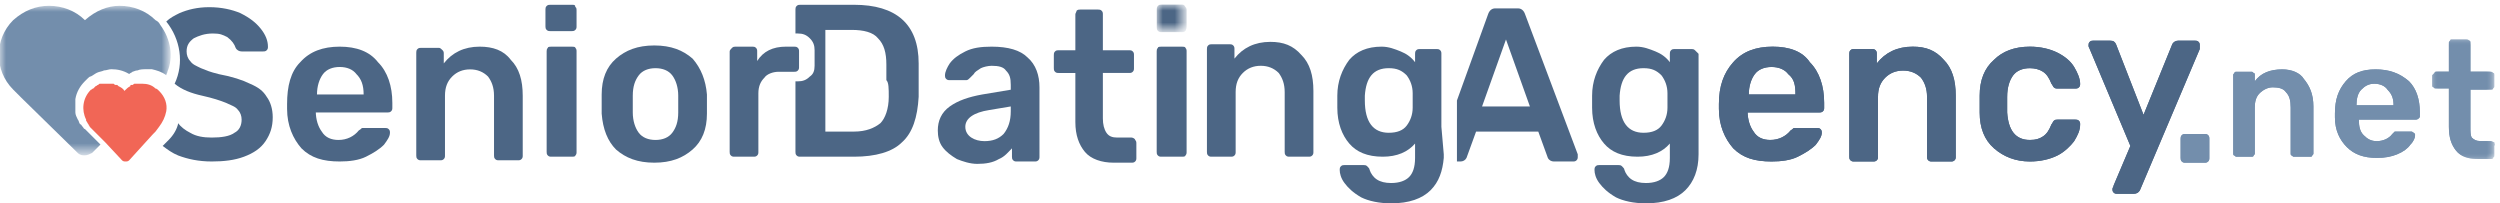 <?xml version="1.0" encoding="utf-8"?>
<!-- Generator: Adobe Illustrator 23.0.1, SVG Export Plug-In . SVG Version: 6.00 Build 0)  -->
<svg version="1.1" id="Layer_1" xmlns="http://www.w3.org/2000/svg" xmlns:xlink="http://www.w3.org/1999/xlink" x="0px" y="0px"
	 viewBox="0 0 209 17" style="enable-background:new 0 0 209 17;" xml:space="preserve">
<style type="text/css">
	.st0{fill-rule:evenodd;clip-rule:evenodd;fill:#738EAC;}
	.st1{filter:url(#Adobe_OpacityMaskFilter);}
	.st2{fill-rule:evenodd;clip-rule:evenodd;fill:#FFFFFF;}
	.st3{mask:url(#mask-2_1_);fill-rule:evenodd;clip-rule:evenodd;fill:#738EAC;}
	.st4{fill-rule:evenodd;clip-rule:evenodd;fill:#4C6685;}
	.st5{filter:url(#Adobe_OpacityMaskFilter_1_);}
	.st6{mask:url(#mask-4_1_);fill-rule:evenodd;clip-rule:evenodd;fill:#4C6685;}
	.st7{filter:url(#Adobe_OpacityMaskFilter_2_);}
	.st8{mask:url(#mask-8_1_);fill-rule:evenodd;clip-rule:evenodd;fill:#FFFFFF;}
	.st9{filter:url(#Adobe_OpacityMaskFilter_3_);}
	.st10{mask:url(#mask-10_1_);fill-rule:evenodd;clip-rule:evenodd;fill:#738EAC;}
	.st11{filter:url(#Adobe_OpacityMaskFilter_4_);}
	.st12{mask:url(#mask-14_1_);fill-rule:evenodd;clip-rule:evenodd;fill:#738EAC;}
	.st13{fill-rule:evenodd;clip-rule:evenodd;fill:#F16656;}
</style>
<title>logo</title>
<desc>Created with Sketch.</desc>
<g id="Page-1">
	<g id="mobile-log-in" transform="translate(-84, -14)">
		<g id="logo" transform="translate(58, 0)">
			<g transform="translate(26, 14)">
				<path id="Fill-1" class="st0" d="M184.3,11.2h-1.6c-0.1,0-0.2,0-0.3,0.1c-0.1,0.1-0.1,0.2-0.1,0.3v1.6c0,0.1,0,0.2,0.1,0.3
					c0.1,0.1,0.2,0.1,0.3,0.1h1.6c0.1,0,0.2,0,0.3-0.1c0.1-0.1,0.1-0.2,0.1-0.3v-1.6c0-0.1,0-0.2-0.1-0.3
					C184.5,11.2,184.4,11.2,184.3,11.2"/>
				<path id="Fill-3" class="st0" d="M190.8,5.8c-1,0-1.8,0.3-2.3,1V6.3c0-0.1,0-0.2-0.1-0.2c-0.1-0.1-0.1-0.1-0.2-0.1h-1.2
					c-0.1,0-0.2,0-0.2,0.1c-0.1,0.1-0.1,0.1-0.1,0.2v6.5c0,0.1,0,0.2,0.1,0.2c0.1,0.1,0.1,0.1,0.2,0.1h1.2c0.1,0,0.2,0,0.2-0.1
					c0.1-0.1,0.1-0.1,0.1-0.2V9c0-0.5,0.1-0.9,0.4-1.2c0.3-0.3,0.7-0.5,1.1-0.5c0.5,0,0.9,0.1,1.1,0.4c0.3,0.3,0.4,0.7,0.4,1.3v3.8
					c0,0.1,0,0.2,0.1,0.2c0.1,0.1,0.1,0.1,0.2,0.1h1.3c0.1,0,0.2,0,0.2-0.1c0.1-0.1,0.1-0.1,0.1-0.2V8.9c0-1-0.3-1.7-0.8-2.3
					C192.3,6.1,191.6,5.8,190.8,5.8"/>
				<path id="Fill-5" class="st0" d="M200.1,8.8h-3.1v0c0-0.5,0.1-1,0.4-1.3c0.3-0.3,0.6-0.5,1.1-0.5c0.5,0,0.9,0.2,1.1,0.5
					C200,7.9,200.1,8.3,200.1,8.8L200.1,8.8z M198.6,5.8c-1.1,0-1.9,0.3-2.5,1c-0.6,0.7-0.9,1.5-0.9,2.7l0,0.3c0,1.1,0.4,1.9,1,2.5
					c0.6,0.6,1.4,0.9,2.5,0.9c0.7,0,1.2-0.1,1.7-0.3c0.5-0.2,0.9-0.5,1.1-0.8c0.3-0.3,0.4-0.6,0.4-0.8c0-0.1,0-0.1-0.1-0.2
					c-0.1,0-0.1-0.1-0.2-0.1h-1.2c-0.1,0-0.2,0-0.2,0c0,0-0.1,0.1-0.2,0.2c-0.3,0.4-0.8,0.6-1.3,0.6c-0.5,0-0.8-0.2-1.1-0.5
					c-0.3-0.3-0.4-0.7-0.4-1.3V10h4.7c0.1,0,0.2,0,0.3-0.1c0.1-0.1,0.1-0.1,0.1-0.2V9.4c0-1.1-0.3-2-0.9-2.6
					C200.6,6.1,199.7,5.8,198.6,5.8z"/>
				<g id="Group-9" transform="translate(203.227, 3.091)">
					<g id="Clip-8">
					</g>
					<defs>
						<filter id="Adobe_OpacityMaskFilter" filterUnits="userSpaceOnUse" x="0.1" y="0.2" width="5.2" height="10.1">
							<feColorMatrix  type="matrix" values="1 0 0 0 0  0 1 0 0 0  0 0 1 0 0  0 0 0 1 0"/>
						</filter>
					</defs>
					<mask maskUnits="userSpaceOnUse" x="0.1" y="0.2" width="5.2" height="10.1" id="mask-2_1_">
						<g class="st1">
							<polygon id="path-1_1_" class="st2" points="0.1,0.2 5.4,0.2 5.4,10.3 0.1,10.3 							"/>
						</g>
					</mask>
					<path id="Fill-7" class="st3" d="M5.3,8.8C5.2,8.8,5.1,8.7,5,8.7H4.1c-0.3,0-0.5-0.1-0.7-0.3C3.3,8.2,3.3,7.9,3.3,7.5V4.4h1.7
						c0.1,0,0.2,0,0.2-0.1c0.1-0.1,0.1-0.1,0.1-0.2V3.2c0-0.1,0-0.2-0.1-0.2C5.1,2.9,5,2.9,4.9,2.9H3.3V0.5c0-0.1,0-0.2-0.1-0.2
						C3.1,0.2,3,0.2,2.9,0.2H1.8c-0.1,0-0.2,0-0.2,0.1C1.5,0.4,1.5,0.4,1.5,0.5v2.4H0.5c-0.1,0-0.2,0-0.2,0.1
						C0.2,3.1,0.1,3.2,0.1,3.2v0.8c0,0.1,0,0.2,0.1,0.2c0.1,0.1,0.1,0.1,0.2,0.1h1.1v3.2c0,0.9,0.2,1.5,0.6,2c0.4,0.5,1,0.7,1.8,0.7
						H5c0.1,0,0.2,0,0.2-0.1c0.1-0.1,0.1-0.1,0.1-0.2V9.1C5.4,9,5.3,8.9,5.3,8.8"/>
				</g>
				<path id="Fill-10" class="st4" d="M123.9,8.9l2-5.6l2,5.6H123.9z M127.5,1.2c-0.1-0.3-0.3-0.5-0.6-0.5h-1.9
					c-0.3,0-0.5,0.2-0.6,0.5l-2.6,7.2l0,4.8c0,0.1,0,0.2,0,0.3h0.3c0.2,0,0.4-0.1,0.5-0.3l0.8-2.2h5.2l0.8,2.2
					c0.1,0.2,0.3,0.3,0.5,0.3h1.6c0.1,0,0.2,0,0.3-0.1c0.1-0.1,0.1-0.2,0.1-0.3l0-0.2L127.5,1.2z"/>
				<path id="Fill-12" class="st4" d="M139.4,9c0,0.6-0.2,1.1-0.5,1.5c-0.3,0.4-0.8,0.6-1.5,0.6c-1.3,0-2-0.9-2-2.7l0-0.4
					c0.1-1.5,0.7-2.3,2-2.3c0.7,0,1.1,0.2,1.5,0.6c0.3,0.4,0.5,0.9,0.5,1.5c0,0.1,0,0.3,0,0.6C139.4,8.8,139.4,9,139.4,9 M141.7,4.2
					c-0.1-0.1-0.2-0.1-0.3-0.1h-1.4c-0.1,0-0.2,0-0.3,0.1c-0.1,0.1-0.1,0.2-0.1,0.3v0.7c-0.3-0.4-0.7-0.7-1.2-0.9
					c-0.5-0.2-1-0.4-1.6-0.4c-1.2,0-2.1,0.4-2.7,1.1c-0.6,0.8-1,1.8-1,3l0,0.5l0,0.5c0,1.3,0.4,2.3,1,3c0.6,0.7,1.5,1.1,2.8,1.1
					c1.2,0,2.1-0.4,2.7-1.1v1.2c0,0.8-0.2,1.3-0.5,1.6c-0.3,0.3-0.8,0.5-1.5,0.5c-0.5,0-0.9-0.1-1.2-0.3c-0.3-0.2-0.5-0.5-0.6-0.8
					c0-0.1-0.1-0.2-0.2-0.3c-0.1-0.1-0.2-0.1-0.3-0.1h-1.6c-0.1,0-0.2,0-0.3,0.1c-0.1,0.1-0.1,0.2-0.1,0.3c0,0.3,0.1,0.7,0.4,1.1
					c0.3,0.4,0.7,0.8,1.4,1.2c0.6,0.3,1.5,0.5,2.5,0.5c1.5,0,2.6-0.4,3.3-1.1c0.7-0.7,1.1-1.7,1.1-3l0-8.4
					C141.8,4.3,141.7,4.2,141.7,4.2"/>
				<path id="Fill-14" class="st4" d="M150.1,7.9h-3.9v0c0-0.7,0.2-1.3,0.5-1.7c0.3-0.4,0.8-0.6,1.4-0.6c0.6,0,1.1,0.2,1.4,0.6
					C150,6.6,150.1,7.1,150.1,7.9L150.1,7.9z M148.2,3.9c-1.4,0-2.5,0.4-3.3,1.3c-0.8,0.9-1.2,2-1.2,3.5l0,0.4
					c0,1.4,0.5,2.5,1.2,3.3c0.8,0.8,1.8,1.1,3.2,1.1c0.8,0,1.6-0.1,2.2-0.4c0.6-0.3,1.1-0.6,1.5-1c0.3-0.4,0.5-0.7,0.5-1
					c0-0.1,0-0.2-0.1-0.3c-0.1-0.1-0.2-0.1-0.3-0.1h-1.6c-0.1,0-0.2,0-0.3,0c-0.1,0-0.1,0.1-0.3,0.2c-0.4,0.5-1,0.8-1.7,0.8
					c-0.6,0-1.1-0.2-1.4-0.7c-0.3-0.4-0.5-1-0.5-1.7V9.4h6c0.1,0,0.2,0,0.3-0.1c0.1-0.1,0.1-0.2,0.1-0.3V8.6c0-1.4-0.4-2.6-1.2-3.4
					C150.7,4.3,149.6,3.9,148.2,3.9z"/>
				<path id="Fill-16" class="st4" d="M159.9,3.9c-1.3,0-2.3,0.5-3,1.4V4.5c0-0.1,0-0.2-0.1-0.3c-0.1-0.1-0.2-0.1-0.3-0.1H155
					c-0.1,0-0.2,0-0.3,0.1c-0.1,0.1-0.1,0.2-0.1,0.3v8.6c0,0.1,0,0.2,0.1,0.3c0.1,0.1,0.2,0.1,0.3,0.1h1.6c0.1,0,0.2,0,0.3-0.1
					c0.1-0.1,0.1-0.2,0.1-0.3v-5c0-0.7,0.2-1.2,0.6-1.6c0.4-0.4,0.9-0.6,1.5-0.6c0.6,0,1.1,0.2,1.5,0.6c0.3,0.4,0.5,0.9,0.5,1.6v5
					c0,0.1,0,0.2,0.1,0.3c0.1,0.1,0.2,0.1,0.3,0.1h1.6c0.1,0,0.2,0,0.3-0.1c0.1-0.1,0.1-0.2,0.1-0.3V8c0-1.3-0.3-2.3-1-3
					C161.8,4.2,161,3.9,159.9,3.9"/>
				<path id="Fill-18" class="st4" d="M168.3,6.3c0.3-0.4,0.8-0.6,1.4-0.6c0.4,0,0.8,0.1,1.1,0.3c0.3,0.2,0.5,0.5,0.7,1
					c0.1,0.1,0.1,0.2,0.2,0.3c0.1,0.1,0.2,0.1,0.3,0.1h1.5c0.1,0,0.2,0,0.3-0.1c0.1-0.1,0.1-0.2,0.1-0.3c0-0.4-0.2-0.9-0.5-1.4
					c-0.3-0.5-0.8-0.9-1.4-1.2c-0.6-0.3-1.4-0.5-2.3-0.5c-1.3,0-2.3,0.4-3,1.1c-0.8,0.7-1.2,1.7-1.2,3l0,0.7l0,0.7
					c0,1.3,0.4,2.3,1.2,3c0.8,0.7,1.8,1.1,3,1.1c0.9,0,1.7-0.2,2.3-0.5c0.6-0.3,1.1-0.8,1.4-1.2c0.3-0.5,0.5-0.9,0.5-1.4
					c0-0.1,0-0.2-0.1-0.3c-0.1-0.1-0.2-0.1-0.3-0.1h-1.5c-0.1,0-0.2,0-0.3,0.1c-0.1,0.1-0.1,0.2-0.2,0.3c-0.2,0.5-0.4,0.8-0.7,1
					c-0.3,0.2-0.6,0.3-1.1,0.3c-1.2,0-1.8-0.8-1.9-2.3l0-0.6l0-0.7C167.8,7.3,168,6.7,168.3,6.3"/>
				<path id="Fill-20" class="st4" d="M183.9,3.8c0-0.1,0-0.2-0.1-0.3c-0.1-0.1-0.2-0.1-0.3-0.1h-1.4c-0.2,0-0.4,0.1-0.5,0.3
					l-2.4,5.9l-2.3-5.9c-0.1-0.2-0.2-0.3-0.5-0.3H175c-0.1,0-0.2,0-0.3,0.1c-0.1,0.1-0.1,0.2-0.1,0.3c0,0.1,0,0.1,0.1,0.3l3.4,8.1
					l-1.4,3.3c0,0.1-0.1,0.2-0.1,0.3c0,0.1,0,0.2,0.1,0.3c0.1,0.1,0.2,0.1,0.3,0.1h1.4c0.2,0,0.4-0.1,0.5-0.3l5-11.8
					C183.9,4,183.9,3.9,183.9,3.8"/>
				<path id="Fill-22" class="st4" d="M74.3,8.1c0,1-0.3,1.8-0.7,2.2c-0.5,0.4-1.2,0.7-2.2,0.7H69V2.5h2.2c1,0,1.8,0.2,2.2,0.7
					c0.5,0.5,0.7,1.2,0.7,2.2c0,0.7,0,1.2,0,1.3C74.3,6.9,74.3,7.4,74.3,8.1 M71.4,0.4h-4.5c-0.1,0-0.2,0-0.3,0.1
					c-0.1,0.1-0.1,0.2-0.1,0.3v2h0.2c0.4,0,0.7,0.1,1,0.4c0.3,0.3,0.4,0.6,0.4,1v1.3c0,0.4-0.1,0.7-0.4,0.9c-0.3,0.3-0.6,0.4-1,0.4
					h-0.2v5.9c0,0.1,0,0.2,0.1,0.3c0.1,0.1,0.2,0.1,0.3,0.1h4.5c1.8,0,3.2-0.4,4-1.2c0.9-0.8,1.3-2.1,1.4-3.8c0-0.7,0-1.2,0-1.4
					c0-0.2,0-0.7,0-1.4C76.8,2,74.9,0.4,71.4,0.4"/>
				<path id="Fill-24" class="st4" d="M84.5,9.3c0,0.8-0.2,1.4-0.6,1.9c-0.4,0.4-0.9,0.6-1.6,0.6c-0.4,0-0.8-0.1-1.1-0.3
					c-0.3-0.2-0.5-0.5-0.5-0.9c0-0.7,0.7-1.2,2-1.4l1.8-0.3V9.3z M82.9,3.9c-0.9,0-1.6,0.1-2.2,0.4c-0.6,0.3-1,0.6-1.3,1
					C79.2,5.6,79,6,79,6.3c0,0.1,0,0.2,0.1,0.3s0.2,0.1,0.3,0.1h1.4c0.1,0,0.2-0.1,0.3-0.2c0,0,0.1-0.1,0.3-0.3
					C81.5,6,81.7,5.9,82,5.7c0.2-0.1,0.6-0.2,0.9-0.2c0.6,0,1,0.1,1.2,0.4c0.3,0.3,0.4,0.6,0.4,1.2v0.4l-2.4,0.4
					c-1.1,0.2-2,0.5-2.7,1s-1,1.2-1,2c0,0.5,0.1,1,0.4,1.4c0.3,0.4,0.7,0.7,1.2,1c0.5,0.2,1.1,0.4,1.7,0.4c0.7,0,1.3-0.1,1.8-0.4
					c0.5-0.2,0.8-0.6,1.1-0.9v0.7c0,0.1,0,0.2,0.1,0.3c0.1,0.1,0.2,0.1,0.3,0.1h1.5c0.1,0,0.2,0,0.3-0.1c0.1-0.1,0.1-0.2,0.1-0.3
					V7.3c0-1-0.3-1.9-1-2.5C85.3,4.2,84.3,3.9,82.9,3.9z"/>
				<path id="Fill-26" class="st4" d="M94.6,11.5h-1.2c-0.4,0-0.7-0.1-0.9-0.4c-0.2-0.3-0.3-0.7-0.3-1.2V6.1h2.2
					c0.1,0,0.2,0,0.3-0.1c0.1-0.1,0.1-0.2,0.1-0.3V4.6c0-0.1,0-0.2-0.1-0.3c-0.1-0.1-0.2-0.1-0.3-0.1h-2.2v-3c0-0.1,0-0.2-0.1-0.3
					c-0.1-0.1-0.2-0.1-0.3-0.1h-1.5c-0.1,0-0.2,0-0.3,0.1C90,1,89.9,1.1,89.9,1.2v3h-1.4c-0.1,0-0.2,0-0.3,0.1
					c-0.1,0.1-0.1,0.2-0.1,0.3v1.1c0,0.1,0,0.2,0.1,0.3c0.1,0.1,0.2,0.1,0.3,0.1h1.4v4.1c0,1.1,0.3,1.9,0.8,2.5
					c0.5,0.6,1.4,0.9,2.4,0.9h1.5c0.1,0,0.2,0,0.3-0.1c0.1-0.1,0.1-0.2,0.1-0.3V12c0-0.1,0-0.2-0.1-0.3
					C94.9,11.6,94.7,11.5,94.6,11.5"/>
				<g id="Group-30" transform="translate(96.205, 0.386)">
					<g id="Clip-29">
					</g>
					<defs>
						<filter id="Adobe_OpacityMaskFilter_1_" filterUnits="userSpaceOnUse" x="0.5" y="0" width="2.5" height="2.3">
							<feColorMatrix  type="matrix" values="1 0 0 0 0  0 1 0 0 0  0 0 1 0 0  0 0 0 1 0"/>
						</filter>
					</defs>
					<mask maskUnits="userSpaceOnUse" x="0.5" y="0" width="2.5" height="2.3" id="mask-4_1_">
						<g class="st5">
							<polygon id="path-3_1_" class="st2" points="0.5,0 3,0 3,2.3 0.5,2.3 							"/>
						</g>
					</mask>
					<path id="Fill-28" class="st6" d="M2.6,0H0.9C0.8,0,0.7,0,0.6,0.1C0.5,0.2,0.5,0.3,0.5,0.5v1.4c0,0.1,0,0.2,0.1,0.3
						c0.1,0.1,0.2,0.1,0.3,0.1h1.7c0.1,0,0.2,0,0.3-0.1C3,2,3,1.9,3,1.8V0.5c0-0.1,0-0.2-0.1-0.3C2.8,0,2.7,0,2.6,0"/>
				</g>
				<path id="Fill-31" class="st4" d="M98.8,3.9h-1.7c-0.1,0-0.3,0-0.3,0.1c-0.1,0.1-0.1,0.2-0.1,0.3v8.4c0,0.1,0,0.2,0.1,0.3
					c0.1,0.1,0.2,0.1,0.3,0.1h1.7c0.1,0,0.3,0,0.3-0.1c0.1-0.1,0.1-0.2,0.1-0.3V4.3c0-0.1,0-0.2-0.1-0.3C99.1,3.9,98.9,3.9,98.8,3.9
					"/>
				<path id="Fill-33" class="st4" d="M106.2,3.5c-1.3,0-2.3,0.5-3,1.4V4.1c0-0.1,0-0.2-0.1-0.3c-0.1-0.1-0.2-0.1-0.3-0.1h-1.5
					c-0.1,0-0.2,0-0.3,0.1c-0.1,0.1-0.1,0.2-0.1,0.3v8.6c0,0.1,0,0.2,0.1,0.3c0.1,0.1,0.2,0.1,0.3,0.1h1.6c0.1,0,0.2,0,0.3-0.1
					c0.1-0.1,0.1-0.2,0.1-0.3v-5c0-0.7,0.2-1.2,0.6-1.6c0.4-0.4,0.9-0.6,1.5-0.6c0.6,0,1.1,0.2,1.5,0.6c0.3,0.4,0.5,0.9,0.5,1.6v5
					c0,0.1,0,0.2,0.1,0.3c0.1,0.1,0.2,0.1,0.3,0.1h1.6c0.1,0,0.2,0,0.3-0.1c0.1-0.1,0.1-0.2,0.1-0.3V7.6c0-1.3-0.3-2.3-1-3
					C108.1,3.8,107.3,3.5,106.2,3.5"/>
				<path id="Fill-39" class="st4" d="M20.9,7c-0.6-0.3-1.5-0.6-2.6-0.8c-0.8-0.2-1-0.3-1.5-0.5c-0.4-0.2-0.7-0.3-0.9-0.6
					c-0.2-0.2-0.3-0.5-0.3-0.8c0-0.5,0.2-0.8,0.6-1.1c0.4-0.2,0.9-0.4,1.6-0.4c0.6,0,0.8,0.1,1.2,0.3c0.4,0.3,0.6,0.6,0.7,0.9
					c0.1,0.2,0.3,0.3,0.5,0.3H22c0.1,0,0.2,0,0.3-0.1c0.1-0.1,0.1-0.2,0.1-0.3c0-0.5-0.2-1-0.6-1.5c-0.4-0.5-0.9-0.9-1.7-1.3
					c-0.7-0.3-1.6-0.5-2.6-0.5c-1,0-1.8,0.2-2.5,0.5c-0.4,0.2-0.8,0.4-1.1,0.7c1.2,1.5,1.5,3.5,0.7,5.2C15.2,7.5,16,7.8,16.9,8
					c0.9,0.2,1.5,0.4,2,0.6c0.4,0.2,0.8,0.3,1,0.6c0.2,0.2,0.3,0.5,0.3,0.8c0,0.5-0.2,0.9-0.6,1.1c-0.4,0.3-1.1,0.4-1.9,0.4
					c-0.7,0-1.3-0.1-1.8-0.4c-0.4-0.2-0.8-0.5-1-0.8c-0.1,0.5-0.4,1-0.8,1.4l-0.3,0.3L13.8,12l0,0l-0.2,0.2c0.4,0.3,0.8,0.6,1.3,0.8
					c0.8,0.3,1.7,0.5,2.8,0.5c1,0,1.9-0.1,2.7-0.4c0.8-0.3,1.4-0.7,1.8-1.3c0.4-0.6,0.6-1.2,0.6-2c0-0.7-0.2-1.3-0.5-1.7
					C22,7.6,21.6,7.3,20.9,7"/>
				<path id="Fill-41" class="st4" d="M30.4,7.9h-3.9v0c0-0.7,0.2-1.3,0.5-1.7c0.3-0.4,0.8-0.6,1.4-0.6c0.6,0,1.1,0.2,1.4,0.6
					C30.2,6.6,30.4,7.1,30.4,7.9L30.4,7.9z M28.4,3.9c-1.4,0-2.5,0.4-3.3,1.3C24.3,6,24,7.2,24,8.7l0,0.4c0,1.4,0.5,2.5,1.2,3.3
					c0.8,0.8,1.8,1.1,3.2,1.1c0.8,0,1.6-0.1,2.2-0.4c0.6-0.3,1.1-0.6,1.5-1c0.3-0.4,0.5-0.7,0.5-1c0-0.1,0-0.2-0.1-0.3
					c-0.1-0.1-0.2-0.1-0.3-0.1h-1.6c-0.1,0-0.2,0-0.3,0c-0.1,0-0.1,0.1-0.3,0.2c-0.4,0.5-1,0.8-1.7,0.8c-0.6,0-1.1-0.2-1.4-0.7
					c-0.3-0.4-0.5-1-0.5-1.7V9.4h6c0.1,0,0.2,0,0.3-0.1c0.1-0.1,0.1-0.2,0.1-0.3V8.6c0-1.4-0.4-2.6-1.2-3.4
					C30.9,4.3,29.8,3.9,28.4,3.9z"/>
				<path id="Fill-43" class="st4" d="M40.1,3.9c-1.3,0-2.3,0.5-3,1.4V4.5c0-0.1,0-0.2-0.1-0.3C36.9,4.1,36.8,4,36.7,4h-1.5
					c-0.1,0-0.2,0-0.3,0.1c-0.1,0.1-0.1,0.2-0.1,0.3v8.6c0,0.1,0,0.2,0.1,0.3c0.1,0.1,0.2,0.1,0.3,0.1h1.6c0.1,0,0.2,0,0.3-0.1
					c0.1-0.1,0.1-0.2,0.1-0.3v-5c0-0.7,0.2-1.2,0.6-1.6c0.4-0.4,0.9-0.6,1.5-0.6c0.6,0,1.1,0.2,1.5,0.6c0.3,0.4,0.5,0.9,0.5,1.6v5
					c0,0.1,0,0.2,0.1,0.3c0.1,0.1,0.2,0.1,0.3,0.1h1.6c0.1,0,0.2,0,0.3-0.1c0.1-0.1,0.1-0.2,0.1-0.3V8c0-1.3-0.3-2.3-1-3
					C42.1,4.2,41.2,3.9,40.1,3.9"/>
				<path id="Fill-45" class="st4" d="M47.8,3.9h-1.7c-0.1,0-0.3,0-0.3,0.1c-0.1,0.1-0.1,0.2-0.1,0.3v8.4c0,0.1,0,0.2,0.1,0.3
					c0.1,0.1,0.2,0.1,0.3,0.1h1.7c0.1,0,0.3,0,0.3-0.1c0.1-0.1,0.1-0.2,0.1-0.3V4.3c0-0.1,0-0.2-0.1-0.3C48.1,3.9,47.9,3.9,47.8,3.9
					"/>
				<path id="Fill-50" class="st4" d="M56.7,9.4c0,0.8-0.2,1.3-0.5,1.7c-0.3,0.4-0.8,0.6-1.4,0.6c-0.6,0-1.1-0.2-1.4-0.6
					c-0.3-0.4-0.5-1-0.5-1.7l0-0.7l0-0.7c0-0.8,0.2-1.3,0.5-1.7c0.3-0.4,0.8-0.6,1.4-0.6c0.6,0,1.1,0.2,1.4,0.6
					c0.3,0.4,0.5,1,0.5,1.7c0,0.1,0,0.4,0,0.7C56.7,9,56.7,9.3,56.7,9.4 M57.9,4.9c-0.8-0.7-1.8-1.1-3.2-1.1c-1.4,0-2.4,0.4-3.2,1.1
					s-1.2,1.7-1.2,3l0,0.8l0,0.8c0.1,1.3,0.5,2.3,1.2,3c0.8,0.7,1.8,1.1,3.2,1.1c1.4,0,2.4-0.4,3.2-1.1c0.8-0.7,1.2-1.7,1.2-3
					c0-0.1,0-0.4,0-0.8c0-0.4,0-0.6,0-0.8C59,6.7,58.6,5.7,57.9,4.9"/>
				<g id="Group-58" transform="translate(0, 0.386)">
					<g id="Clip-57">
					</g>
					<defs>
						<filter id="Adobe_OpacityMaskFilter_2_" filterUnits="userSpaceOnUse" x="0" y="0.1" width="14.3" height="12.6">
							<feColorMatrix  type="matrix" values="1 0 0 0 0  0 1 0 0 0  0 0 1 0 0  0 0 0 1 0"/>
						</filter>
					</defs>
					<mask maskUnits="userSpaceOnUse" x="0" y="0.1" width="14.3" height="12.6" id="mask-8_1_">
						<g class="st7">
							<polygon id="path-7_1_" class="st2" points="0,0.1 14.3,0.1 14.3,12.6 0,12.6 							"/>
						</g>
					</mask>
					<path id="Fill-56" class="st8" d="M13.4,1.7c-0.1-0.2-0.2-0.3-0.4-0.4c-0.8-0.8-1.9-1.2-3-1.2C9,0.1,8,0.5,7.1,1.3
						c-0.8-0.8-1.9-1.2-3-1.2c-1.1,0-2.1,0.4-3,1.2c-1.6,1.6-1.6,4.2,0,5.8l0.7,0.7c0,0,0,0,0,0l4.7,4.6c0.2,0.2,0.4,0.2,0.6,0.2
						s0.4-0.1,0.6-0.2l0.7-0.7l-0.9-0.9l0,0l0,0l0,0l-0.1-0.1l-0.3-0.3C7,10.4,7,10.3,6.9,10.2c-0.1-0.1-0.1-0.2-0.2-0.2
						C6.6,9.9,6.6,9.7,6.5,9.6C6.4,9.4,6.3,9.2,6.3,9c0-0.1,0-0.2,0-0.3c0-0.2,0-0.4,0-0.5c0-0.1,0-0.2,0-0.3
						c0.1-0.6,0.4-1.1,0.8-1.5c0.1-0.1,0.1-0.1,0.2-0.2C7.4,6.1,7.5,6,7.6,6c0.2-0.1,0.3-0.2,0.5-0.3c0.2-0.1,0.4-0.1,0.6-0.2
						c0.2,0,0.4-0.1,0.6-0.1c0.5,0,1,0.1,1.5,0.4c0.1-0.1,0.2-0.1,0.3-0.2c0.1,0,0.2-0.1,0.4-0.1c0.2-0.1,0.5-0.1,0.8-0.1
						c0.1,0,0.2,0,0.2,0c0,0,0,0,0,0c0.1,0,0.1,0,0.2,0c0,0,0,0,0,0c0.4,0.1,0.8,0.2,1.2,0.5c0-0.1,0.1-0.2,0.1-0.3
						C14.5,4.4,14.3,2.9,13.4,1.7"/>
				</g>
				<path id="Fill-59" class="st0" d="M184.3,11.2h-1.6c-0.1,0-0.2,0-0.3,0.1c-0.1,0.1-0.1,0.2-0.1,0.3v1.6c0,0.1,0,0.2,0.1,0.3
					c0.1,0.1,0.2,0.1,0.3,0.1h1.6c0.1,0,0.2,0,0.3-0.1c0.1-0.1,0.1-0.2,0.1-0.3v-1.6c0-0.1,0-0.2-0.1-0.3
					C184.5,11.2,184.4,11.2,184.3,11.2"/>
				<path id="Fill-61" class="st0" d="M190.8,5.8c-1,0-1.8,0.3-2.3,1V6.3c0-0.1,0-0.2-0.1-0.2c-0.1-0.1-0.1-0.1-0.2-0.1h-1.2
					c-0.1,0-0.2,0-0.2,0.1c-0.1,0.1-0.1,0.1-0.1,0.2v6.5c0,0.1,0,0.2,0.1,0.2c0.1,0.1,0.1,0.1,0.2,0.1h1.2c0.1,0,0.2,0,0.2-0.1
					c0.1-0.1,0.1-0.1,0.1-0.2V9c0-0.5,0.1-0.9,0.4-1.2c0.3-0.3,0.7-0.5,1.1-0.5c0.5,0,0.9,0.1,1.1,0.4c0.3,0.3,0.4,0.7,0.4,1.3v3.8
					c0,0.1,0,0.2,0.1,0.2c0.1,0.1,0.1,0.1,0.2,0.1h1.3c0.1,0,0.2,0,0.2-0.1c0.1-0.1,0.1-0.1,0.1-0.2V8.9c0-1-0.3-1.7-0.8-2.3
					C192.3,6.1,191.6,5.8,190.8,5.8"/>
				<path id="Fill-63" class="st0" d="M200.1,8.8h-3.1v0c0-0.5,0.1-1,0.4-1.3c0.3-0.3,0.6-0.5,1.1-0.5c0.5,0,0.9,0.2,1.1,0.5
					C200,7.9,200.1,8.3,200.1,8.8L200.1,8.8z M198.6,5.8c-1.1,0-1.9,0.3-2.5,1c-0.6,0.7-0.9,1.5-0.9,2.7l0,0.3c0,1.1,0.4,1.9,1,2.5
					c0.6,0.6,1.4,0.9,2.5,0.9c0.7,0,1.2-0.1,1.7-0.3c0.5-0.2,0.9-0.5,1.1-0.8c0.3-0.3,0.4-0.6,0.4-0.8c0-0.1,0-0.1-0.1-0.2
					c-0.1,0-0.1-0.1-0.2-0.1h-1.2c-0.1,0-0.2,0-0.2,0c0,0-0.1,0.1-0.2,0.2c-0.3,0.4-0.8,0.6-1.3,0.6c-0.5,0-0.8-0.2-1.1-0.5
					c-0.3-0.3-0.4-0.7-0.4-1.3V10h4.7c0.1,0,0.2,0,0.3-0.1c0.1-0.1,0.1-0.1,0.1-0.2V9.4c0-1.1-0.3-2-0.9-2.6
					C200.6,6.1,199.7,5.8,198.6,5.8z"/>
				<g id="Group-67" transform="translate(203.227, 3.091)">
					<g id="Clip-66">
					</g>
					<defs>
						<filter id="Adobe_OpacityMaskFilter_3_" filterUnits="userSpaceOnUse" x="0.1" y="0.2" width="5.2" height="10.1">
							<feColorMatrix  type="matrix" values="1 0 0 0 0  0 1 0 0 0  0 0 1 0 0  0 0 0 1 0"/>
						</filter>
					</defs>
					<mask maskUnits="userSpaceOnUse" x="0.1" y="0.2" width="5.2" height="10.1" id="mask-10_1_">
						<g class="st9">
							<polygon id="path-9_1_" class="st2" points="0.1,0.2 5.4,0.2 5.4,10.3 0.1,10.3 							"/>
						</g>
					</mask>
					<path id="Fill-65" class="st10" d="M5.3,8.8C5.2,8.8,5.1,8.7,5,8.7H4.1c-0.3,0-0.5-0.1-0.7-0.3C3.3,8.2,3.3,7.9,3.3,7.5V4.4
						h1.7c0.1,0,0.2,0,0.2-0.1c0.1-0.1,0.1-0.1,0.1-0.2V3.2c0-0.1,0-0.2-0.1-0.2C5.1,2.9,5,2.9,4.9,2.9H3.3V0.5c0-0.1,0-0.2-0.1-0.2
						C3.1,0.2,3,0.2,2.9,0.2H1.8c-0.1,0-0.2,0-0.2,0.1C1.5,0.4,1.5,0.4,1.5,0.5v2.4H0.5c-0.1,0-0.2,0-0.2,0.1
						C0.2,3.1,0.1,3.2,0.1,3.2v0.8c0,0.1,0,0.2,0.1,0.2c0.1,0.1,0.1,0.1,0.2,0.1h1.1v3.2c0,0.9,0.2,1.5,0.6,2c0.4,0.5,1,0.7,1.8,0.7
						H5c0.1,0,0.2,0,0.2-0.1c0.1-0.1,0.1-0.1,0.1-0.2V9.1C5.4,9,5.3,8.9,5.3,8.8"/>
				</g>
				<path id="Fill-72" class="st4" d="M150.1,7.9h-3.9v0c0-0.7,0.2-1.3,0.5-1.7c0.3-0.4,0.8-0.6,1.4-0.6c0.6,0,1.1,0.2,1.4,0.6
					C150,6.6,150.1,7.1,150.1,7.9L150.1,7.9z M148.2,3.9c-1.4,0-2.5,0.4-3.3,1.3c-0.8,0.9-1.2,2-1.2,3.5l0,0.4
					c0,1.4,0.5,2.5,1.2,3.3c0.8,0.8,1.8,1.1,3.2,1.1c0.8,0,1.6-0.1,2.2-0.4c0.6-0.3,1.1-0.6,1.5-1c0.3-0.4,0.5-0.7,0.5-1
					c0-0.1,0-0.2-0.1-0.3c-0.1-0.1-0.2-0.1-0.3-0.1h-1.6c-0.1,0-0.2,0-0.3,0c-0.1,0-0.1,0.1-0.3,0.2c-0.4,0.5-1,0.8-1.7,0.8
					c-0.6,0-1.1-0.2-1.4-0.7c-0.3-0.4-0.5-1-0.5-1.7V9.4h6c0.1,0,0.2,0,0.3-0.1c0.1-0.1,0.1-0.2,0.1-0.3V8.6c0-1.4-0.4-2.6-1.2-3.4
					C150.7,4.3,149.6,3.9,148.2,3.9z"/>
				<path id="Fill-74" class="st4" d="M159.9,3.9c-1.3,0-2.3,0.5-3,1.4V4.5c0-0.1,0-0.2-0.1-0.3c-0.1-0.1-0.2-0.1-0.3-0.1H155
					c-0.1,0-0.2,0-0.3,0.1c-0.1,0.1-0.1,0.2-0.1,0.3v8.6c0,0.1,0,0.2,0.1,0.3c0.1,0.1,0.2,0.1,0.3,0.1h1.6c0.1,0,0.2,0,0.3-0.1
					c0.1-0.1,0.1-0.2,0.1-0.3v-5c0-0.7,0.2-1.2,0.6-1.6c0.4-0.4,0.9-0.6,1.5-0.6c0.6,0,1.1,0.2,1.5,0.6c0.3,0.4,0.5,0.9,0.5,1.6v5
					c0,0.1,0,0.2,0.1,0.3c0.1,0.1,0.2,0.1,0.3,0.1h1.6c0.1,0,0.2,0,0.3-0.1c0.1-0.1,0.1-0.2,0.1-0.3V8c0-1.3-0.3-2.3-1-3
					C161.8,4.2,161,3.9,159.9,3.9"/>
				<path id="Fill-76" class="st4" d="M168.3,6.3c0.3-0.4,0.8-0.6,1.4-0.6c0.4,0,0.8,0.1,1.1,0.3c0.3,0.2,0.5,0.5,0.7,1
					c0.1,0.1,0.1,0.2,0.2,0.3c0.1,0.1,0.2,0.1,0.3,0.1h1.5c0.1,0,0.2,0,0.3-0.1c0.1-0.1,0.1-0.2,0.1-0.3c0-0.4-0.2-0.9-0.5-1.4
					c-0.3-0.5-0.8-0.9-1.4-1.2c-0.6-0.3-1.4-0.5-2.3-0.5c-1.3,0-2.3,0.4-3,1.1c-0.8,0.7-1.2,1.7-1.2,3l0,0.7l0,0.7
					c0,1.3,0.4,2.3,1.2,3c0.8,0.7,1.8,1.1,3,1.1c0.9,0,1.7-0.2,2.3-0.5c0.6-0.3,1.1-0.8,1.4-1.2c0.3-0.5,0.5-0.9,0.5-1.4
					c0-0.1,0-0.2-0.1-0.3c-0.1-0.1-0.2-0.1-0.3-0.1h-1.5c-0.1,0-0.2,0-0.3,0.1c-0.1,0.1-0.1,0.2-0.2,0.3c-0.2,0.5-0.4,0.8-0.7,1
					c-0.3,0.2-0.6,0.3-1.1,0.3c-1.2,0-1.8-0.8-1.9-2.3l0-0.6l0-0.7C167.8,7.3,168,6.7,168.3,6.3"/>
				<path id="Fill-78" class="st4" d="M183.9,3.8c0-0.1,0-0.2-0.1-0.3c-0.1-0.1-0.2-0.1-0.3-0.1h-1.4c-0.2,0-0.4,0.1-0.5,0.3
					l-2.4,5.9l-2.3-5.9c-0.1-0.2-0.2-0.3-0.5-0.3H175c-0.1,0-0.2,0-0.3,0.1c-0.1,0.1-0.1,0.2-0.1,0.3c0,0.1,0,0.1,0.1,0.3l3.4,8.1
					l-1.4,3.3c0,0.1-0.1,0.2-0.1,0.3c0,0.1,0,0.2,0.1,0.3c0.1,0.1,0.2,0.1,0.3,0.1h1.4c0.2,0,0.4-0.1,0.5-0.3l5-11.8
					C183.9,4,183.9,3.9,183.9,3.8"/>
				<path id="Fill-103" class="st4" d="M47.8,0.4h-1.8c-0.1,0-0.2,0-0.3,0.1c-0.1,0.1-0.1,0.2-0.1,0.3v1.4c0,0.1,0,0.2,0.1,0.3
					c0.1,0.1,0.2,0.1,0.3,0.1h1.8c0.1,0,0.2,0,0.3-0.1c0.1-0.1,0.1-0.2,0.1-0.3V0.9c0-0.1,0-0.3-0.1-0.3C48.1,0.4,48,0.4,47.8,0.4"
					/>
				<path id="Fill-107" class="st4" d="M66.7,4c-0.1-0.1-0.2-0.1-0.3-0.1h-0.2h-0.5c-1.1,0-1.9,0.4-2.4,1.2V4.3c0-0.1,0-0.2-0.1-0.3
					c-0.1-0.1-0.2-0.1-0.3-0.1h-1.4c-0.1,0-0.2,0-0.3,0.1C61.1,4.1,61,4.2,61,4.3v8.4c0,0.1,0,0.2,0.1,0.3c0.1,0.1,0.2,0.1,0.3,0.1
					H63c0.1,0,0.2,0,0.3-0.1c0.1-0.1,0.1-0.2,0.1-0.3V7.8c0-0.6,0.2-1,0.5-1.3C64.1,6.2,64.6,6,65.1,6h1.1h0.2c0.1,0,0.2,0,0.3-0.1
					c0.1-0.1,0.1-0.2,0.1-0.3V4.3C66.8,4.2,66.8,4.1,66.7,4"/>
				<g id="Group-111" transform="translate(0, 0.386)">
					<g id="Clip-110">
					</g>
					<defs>
						<filter id="Adobe_OpacityMaskFilter_4_" filterUnits="userSpaceOnUse" x="0" y="0.1" width="14.3" height="12.6">
							<feColorMatrix  type="matrix" values="1 0 0 0 0  0 1 0 0 0  0 0 1 0 0  0 0 0 1 0"/>
						</filter>
					</defs>
					<mask maskUnits="userSpaceOnUse" x="0" y="0.1" width="14.3" height="12.6" id="mask-14_1_">
						<g class="st11">
							<polygon id="path-13_1_" class="st2" points="0,0.1 14.3,0.1 14.3,12.6 0,12.6 							"/>
						</g>
					</mask>
					<path id="Fill-109" class="st12" d="M13.4,1.7c-0.1-0.2-0.2-0.3-0.4-0.4c-0.8-0.8-1.9-1.2-3-1.2C9,0.1,8,0.5,7.1,1.3
						c-0.8-0.8-1.9-1.2-3-1.2c-1.1,0-2.1,0.4-3,1.2c-1.6,1.6-1.6,4.2,0,5.8l0.7,0.7c0,0,0,0,0,0l4.7,4.6c0.2,0.2,0.4,0.2,0.6,0.2
						s0.4-0.1,0.6-0.2l0.7-0.7l-0.9-0.9l0,0l0,0l0,0l-0.1-0.1l-0.3-0.3C7,10.4,7,10.3,6.9,10.2c-0.1-0.1-0.1-0.2-0.2-0.2
						C6.6,9.9,6.6,9.7,6.5,9.6C6.4,9.4,6.3,9.2,6.3,9c0-0.1,0-0.2,0-0.3c0-0.2,0-0.4,0-0.5c0-0.1,0-0.2,0-0.3
						c0.1-0.6,0.4-1.1,0.8-1.5c0.1-0.1,0.1-0.1,0.2-0.2C7.4,6.1,7.5,6,7.6,6c0.2-0.1,0.3-0.2,0.5-0.3c0.2-0.1,0.4-0.1,0.6-0.2
						c0.2,0,0.4-0.1,0.6-0.1c0.5,0,1,0.1,1.5,0.4c0.1-0.1,0.2-0.1,0.3-0.2c0.1,0,0.2-0.1,0.4-0.1c0.2-0.1,0.5-0.1,0.8-0.1
						c0.1,0,0.2,0,0.2,0c0,0,0,0,0,0c0.1,0,0.1,0,0.2,0c0,0,0,0,0,0c0.4,0.1,0.8,0.2,1.2,0.5c0-0.1,0.1-0.2,0.1-0.3
						C14.5,4.4,14.3,2.9,13.4,1.7"/>
				</g>
			</g>
		</g>
	</g>
</g>
<path id="Fill-93" class="st4" d="M118.1,9c0,0.6-0.2,1.1-0.5,1.5c-0.3,0.4-0.8,0.6-1.5,0.6c-1.3,0-2-0.9-2-2.7l0-0.4
	c0.1-1.5,0.7-2.3,2-2.3c0.7,0,1.1,0.2,1.5,0.6c0.3,0.4,0.5,0.9,0.5,1.5c0,0.1,0,0.3,0,0.6C118.1,8.8,118.1,9,118.1,9z M120.5,10.6
	l0-6.1c0-0.1,0-0.2-0.1-0.3c-0.1-0.1-0.2-0.1-0.3-0.1h-1.4c-0.1,0-0.2,0-0.3,0.1c-0.1,0.1-0.1,0.2-0.1,0.3v0.7
	c-0.3-0.4-0.7-0.7-1.2-0.9s-1-0.4-1.6-0.4c-1.2,0-2.1,0.4-2.7,1.1c-0.6,0.8-1,1.8-1,3l0,0.5l0,0.5c0,1.3,0.4,2.3,1,3
	c0.6,0.7,1.5,1.1,2.8,1.1c1.2,0,2.1-0.4,2.7-1.1v1.2c0,0.8-0.2,1.3-0.5,1.6c-0.3,0.3-0.8,0.5-1.5,0.5c-0.5,0-0.9-0.1-1.2-0.3
	c-0.3-0.2-0.5-0.5-0.6-0.8c0-0.1-0.1-0.2-0.2-0.3c-0.1-0.1-0.2-0.1-0.3-0.1h-1.6c-0.1,0-0.2,0-0.3,0.1c-0.1,0.1-0.1,0.2-0.1,0.3
	c0,0.3,0.1,0.7,0.4,1.1c0.3,0.4,0.7,0.8,1.4,1.2c0.6,0.3,1.5,0.5,2.5,0.5c1.5,0,2.6-0.4,3.3-1.1c0.7-0.7,1-1.6,1.1-2.7
	c0-0.1,0-0.2,0-0.3L120.5,10.6z"/>
<path id="Fill-112" class="st13" d="M13.3,7.6c-0.1-0.1-0.2-0.2-0.3-0.2C12.7,7.1,12.3,7,11.9,7c-0.1,0-0.2,0-0.2,0c0,0-0.1,0-0.1,0
	c-0.1,0-0.1,0-0.2,0c0,0-0.1,0-0.1,0c-0.1,0-0.1,0-0.2,0.1c0,0-0.1,0-0.1,0c-0.1,0-0.1,0-0.1,0.1c-0.2,0.1-0.3,0.2-0.5,0.4
	c-0.1-0.2-0.3-0.3-0.5-0.4c0,0-0.1-0.1-0.1-0.1c0,0-0.1,0-0.1,0c-0.1,0-0.1,0-0.2-0.1c0,0-0.1,0-0.1,0C9.4,7,9.4,7,9.3,7
	c0,0-0.1,0-0.1,0C9.1,7,9.1,7,9,7C8.9,7,8.9,7,8.8,7C8.7,7,8.7,7,8.6,7c0,0,0,0,0,0C8.5,7,8.5,7,8.4,7c0,0,0,0,0,0
	c-0.1,0-0.1,0-0.2,0.1c0,0,0,0,0,0c-0.1,0-0.1,0.1-0.2,0.1c0,0,0,0,0,0C8,7.2,7.9,7.3,7.9,7.3c0,0,0,0,0,0c0,0-0.1,0.1-0.1,0.1
	c0,0,0,0,0,0c-0.1,0-0.1,0.1-0.2,0.1C6.9,8.2,6.8,9.2,7.2,10c0,0,0,0,0,0.1c0,0,0,0,0,0c0.1,0.1,0.1,0.2,0.2,0.3
	c0,0.1,0.1,0.1,0.1,0.2L7.9,11l0,0h0l0,0l0.9,0.9l1.4,1.5c0.1,0.1,0.2,0.1,0.3,0.1c0.1,0,0.2,0,0.3-0.1l2-2.2L13,11c0,0,0,0,0,0
	l0.3-0.4c0.3-0.4,0.5-0.8,0.6-1.3C14,8.7,13.8,8.1,13.3,7.6"/>
</svg>
